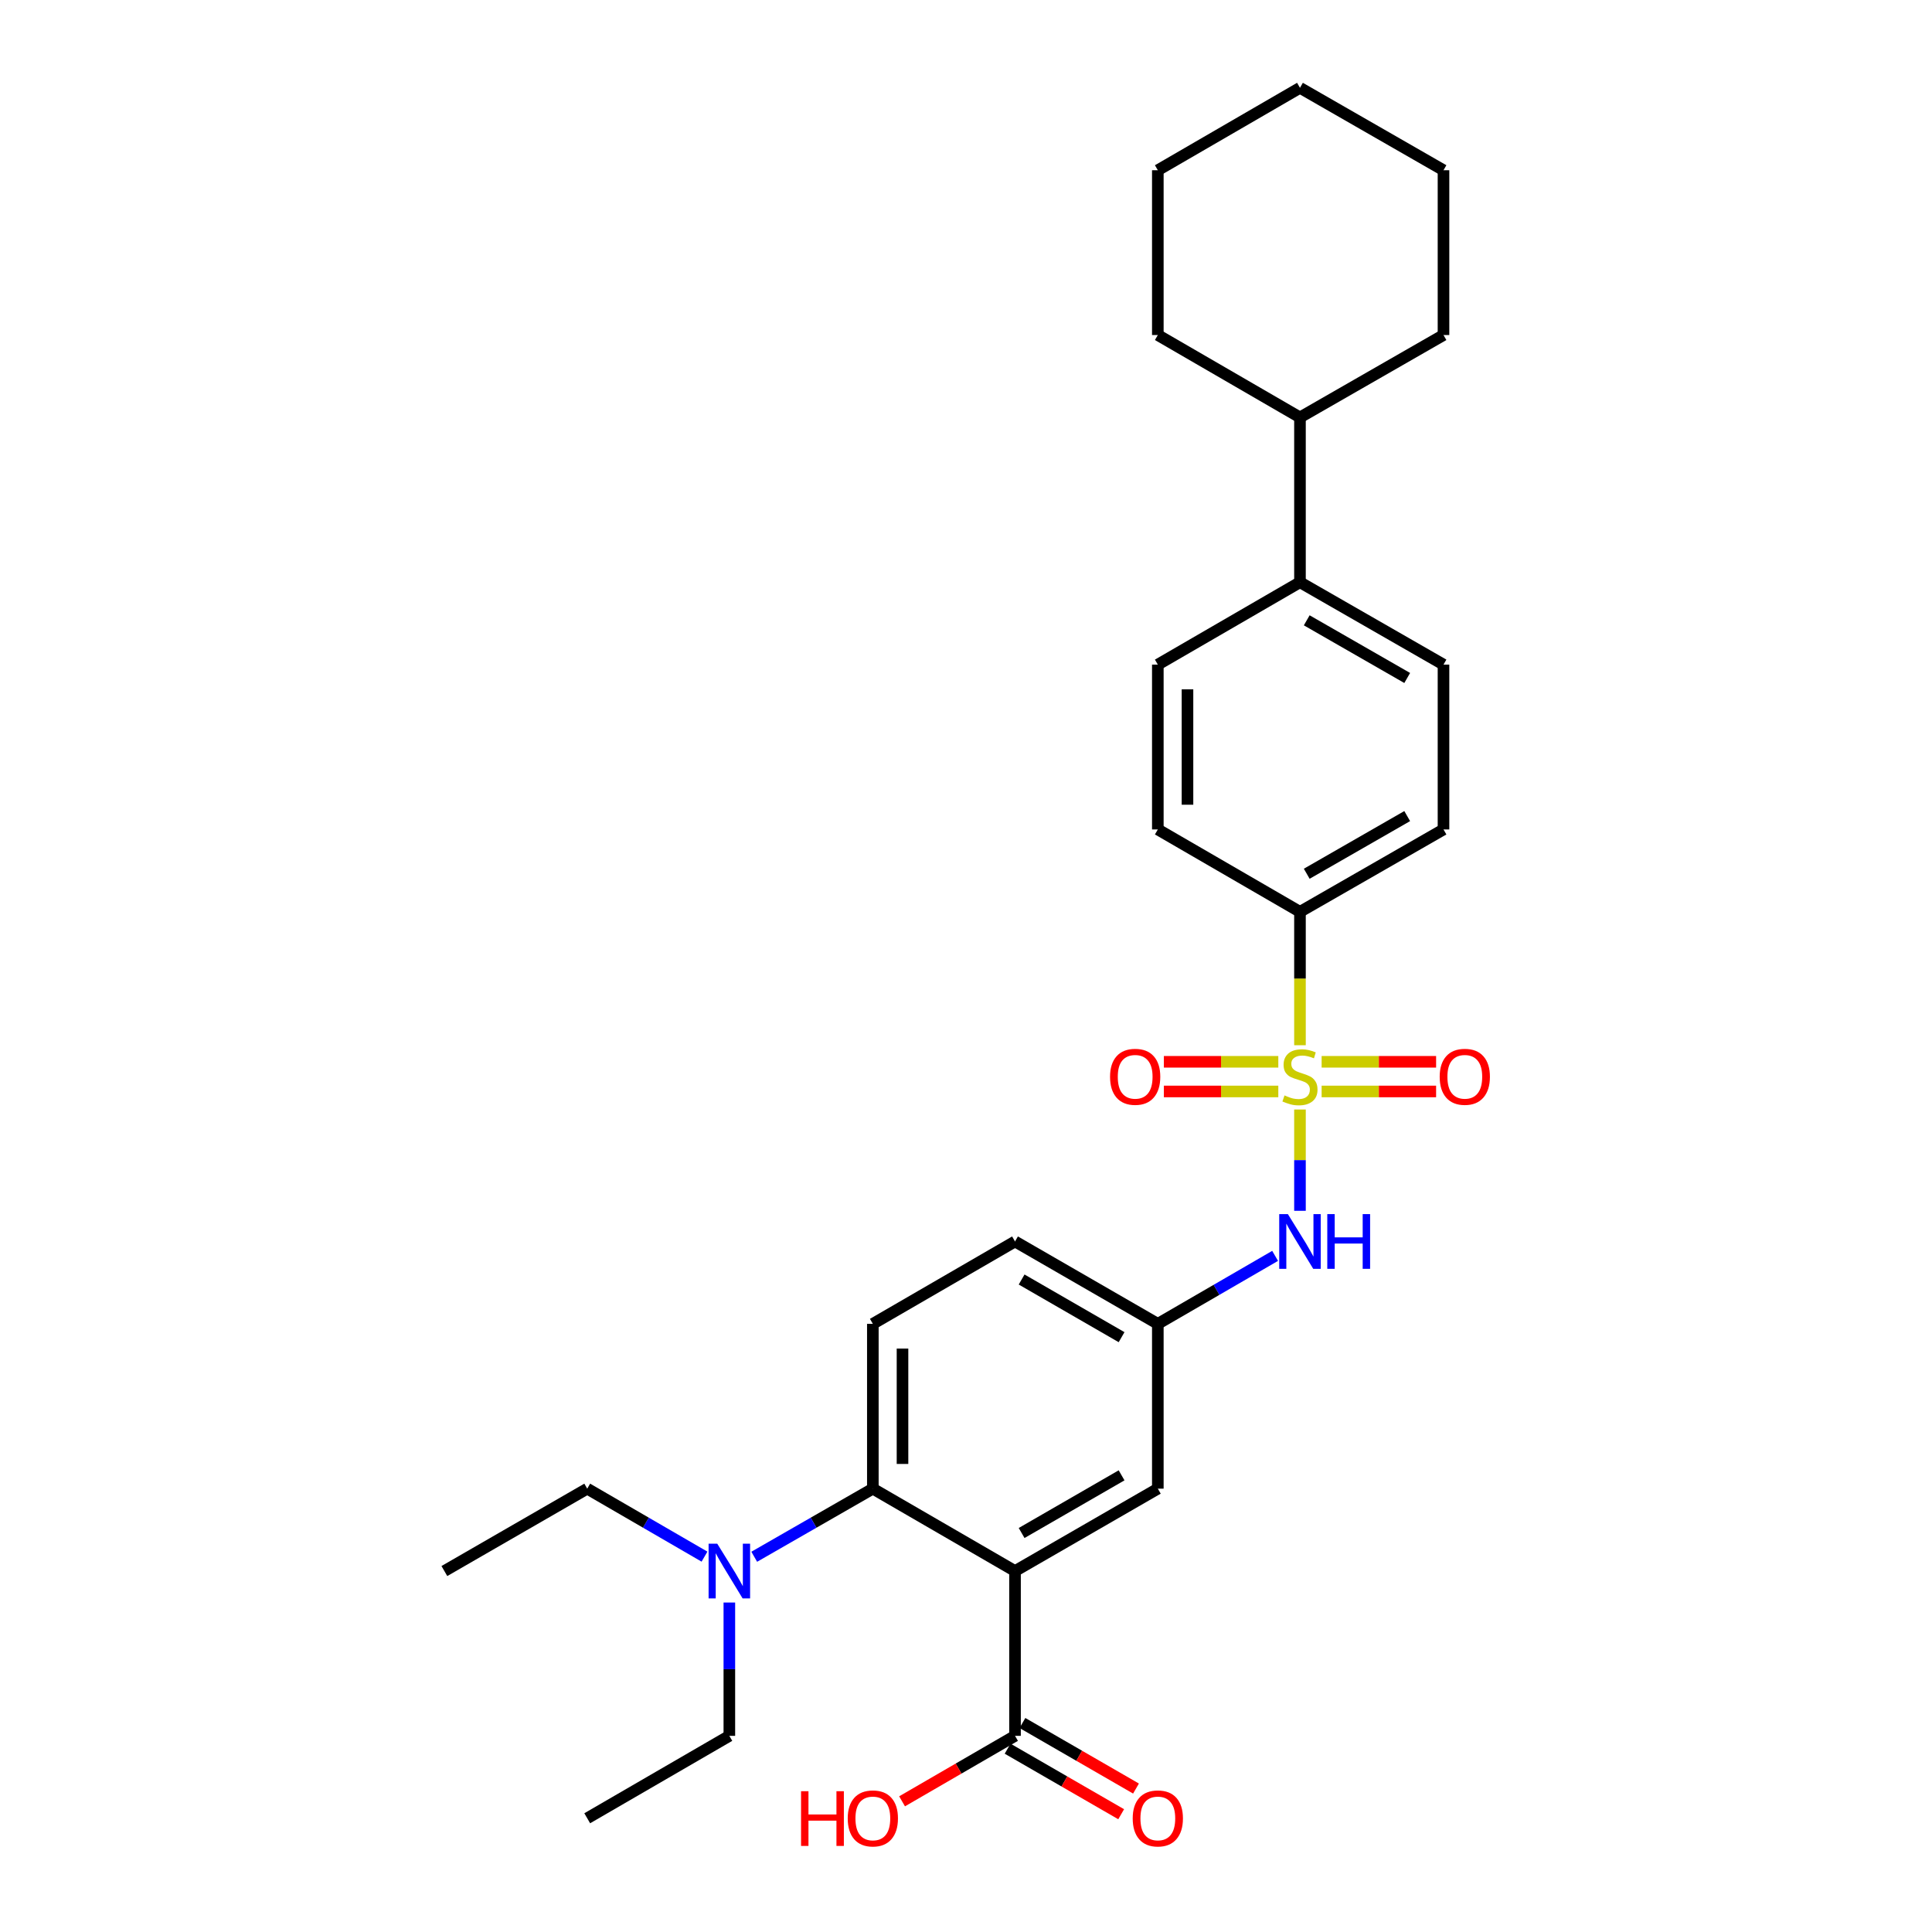 <?xml version='1.0' encoding='iso-8859-1'?>
<svg version='1.1' baseProfile='full'
              xmlns='http://www.w3.org/2000/svg'
                      xmlns:rdkit='http://www.rdkit.org/xml'
                      xmlns:xlink='http://www.w3.org/1999/xlink'
                  xml:space='preserve'
width='1000px' height='1000px' viewBox='0 0 1000 1000'>
<!-- END OF HEADER -->
<rect style='opacity:1.0;fill:#FFFFFF;stroke:none' width='1000' height='1000' x='0' y='0'> </rect>
<path class='bond-2' d='M 672.862,574.276 L 672.862,600.494' style='fill:none;fill-rule:evenodd;stroke:#CCCC00;stroke-width:6px;stroke-linecap:butt;stroke-linejoin:miter;stroke-opacity:1' />
<path class='bond-2' d='M 672.862,600.494 L 672.862,626.713' style='fill:none;fill-rule:evenodd;stroke:#0000FF;stroke-width:6px;stroke-linecap:butt;stroke-linejoin:miter;stroke-opacity:1' />
<path class='bond-4' d='M 672.862,541.011 L 672.862,506.487' style='fill:none;fill-rule:evenodd;stroke:#CCCC00;stroke-width:6px;stroke-linecap:butt;stroke-linejoin:miter;stroke-opacity:1' />
<path class='bond-4' d='M 672.862,506.487 L 672.862,471.963' style='fill:none;fill-rule:evenodd;stroke:#000000;stroke-width:6px;stroke-linecap:butt;stroke-linejoin:miter;stroke-opacity:1' />
<path class='bond-5' d='M 684.075,564.939 L 713.701,564.939' style='fill:none;fill-rule:evenodd;stroke:#CCCC00;stroke-width:6px;stroke-linecap:butt;stroke-linejoin:miter;stroke-opacity:1' />
<path class='bond-5' d='M 713.701,564.939 L 743.327,564.939' style='fill:none;fill-rule:evenodd;stroke:#FF0000;stroke-width:6px;stroke-linecap:butt;stroke-linejoin:miter;stroke-opacity:1' />
<path class='bond-5' d='M 684.075,549.588 L 713.701,549.588' style='fill:none;fill-rule:evenodd;stroke:#CCCC00;stroke-width:6px;stroke-linecap:butt;stroke-linejoin:miter;stroke-opacity:1' />
<path class='bond-5' d='M 713.701,549.588 L 743.327,549.588' style='fill:none;fill-rule:evenodd;stroke:#FF0000;stroke-width:6px;stroke-linecap:butt;stroke-linejoin:miter;stroke-opacity:1' />
<path class='bond-6' d='M 661.65,549.588 L 632.032,549.588' style='fill:none;fill-rule:evenodd;stroke:#CCCC00;stroke-width:6px;stroke-linecap:butt;stroke-linejoin:miter;stroke-opacity:1' />
<path class='bond-6' d='M 632.032,549.588 L 602.414,549.588' style='fill:none;fill-rule:evenodd;stroke:#FF0000;stroke-width:6px;stroke-linecap:butt;stroke-linejoin:miter;stroke-opacity:1' />
<path class='bond-6' d='M 661.65,564.939 L 632.032,564.939' style='fill:none;fill-rule:evenodd;stroke:#CCCC00;stroke-width:6px;stroke-linecap:butt;stroke-linejoin:miter;stroke-opacity:1' />
<path class='bond-6' d='M 632.032,564.939 L 602.414,564.939' style='fill:none;fill-rule:evenodd;stroke:#FF0000;stroke-width:6px;stroke-linecap:butt;stroke-linejoin:miter;stroke-opacity:1' />
<path class='bond-0' d='M 525.374,813.172 L 599.289,770.53' style='fill:none;fill-rule:evenodd;stroke:#000000;stroke-width:6px;stroke-linecap:butt;stroke-linejoin:miter;stroke-opacity:1' />
<path class='bond-0' d='M 528.79,793.479 L 580.53,763.629' style='fill:none;fill-rule:evenodd;stroke:#000000;stroke-width:6px;stroke-linecap:butt;stroke-linejoin:miter;stroke-opacity:1' />
<path class='bond-3' d='M 525.374,813.172 L 525.374,898.472' style='fill:none;fill-rule:evenodd;stroke:#000000;stroke-width:6px;stroke-linecap:butt;stroke-linejoin:miter;stroke-opacity:1' />
<path class='bond-30' d='M 525.374,813.172 L 451.783,770.53' style='fill:none;fill-rule:evenodd;stroke:#000000;stroke-width:6px;stroke-linecap:butt;stroke-linejoin:miter;stroke-opacity:1' />
<path class='bond-1' d='M 451.783,770.53 L 451.783,685.222' style='fill:none;fill-rule:evenodd;stroke:#000000;stroke-width:6px;stroke-linecap:butt;stroke-linejoin:miter;stroke-opacity:1' />
<path class='bond-1' d='M 467.134,757.734 L 467.134,698.018' style='fill:none;fill-rule:evenodd;stroke:#000000;stroke-width:6px;stroke-linecap:butt;stroke-linejoin:miter;stroke-opacity:1' />
<path class='bond-9' d='M 451.783,770.53 L 421.087,788.153' style='fill:none;fill-rule:evenodd;stroke:#000000;stroke-width:6px;stroke-linecap:butt;stroke-linejoin:miter;stroke-opacity:1' />
<path class='bond-9' d='M 421.087,788.153 L 390.391,805.776' style='fill:none;fill-rule:evenodd;stroke:#0000FF;stroke-width:6px;stroke-linecap:butt;stroke-linejoin:miter;stroke-opacity:1' />
<path class='bond-10' d='M 659.996,650.037 L 629.643,667.629' style='fill:none;fill-rule:evenodd;stroke:#0000FF;stroke-width:6px;stroke-linecap:butt;stroke-linejoin:miter;stroke-opacity:1' />
<path class='bond-10' d='M 629.643,667.629 L 599.289,685.222' style='fill:none;fill-rule:evenodd;stroke:#000000;stroke-width:6px;stroke-linecap:butt;stroke-linejoin:miter;stroke-opacity:1' />
<path class='bond-12' d='M 521.537,905.119 L 550.928,922.082' style='fill:none;fill-rule:evenodd;stroke:#000000;stroke-width:6px;stroke-linecap:butt;stroke-linejoin:miter;stroke-opacity:1' />
<path class='bond-12' d='M 550.928,922.082 L 580.319,939.044' style='fill:none;fill-rule:evenodd;stroke:#FF0000;stroke-width:6px;stroke-linecap:butt;stroke-linejoin:miter;stroke-opacity:1' />
<path class='bond-12' d='M 529.211,891.824 L 558.601,908.786' style='fill:none;fill-rule:evenodd;stroke:#000000;stroke-width:6px;stroke-linecap:butt;stroke-linejoin:miter;stroke-opacity:1' />
<path class='bond-12' d='M 558.601,908.786 L 587.992,925.748' style='fill:none;fill-rule:evenodd;stroke:#FF0000;stroke-width:6px;stroke-linecap:butt;stroke-linejoin:miter;stroke-opacity:1' />
<path class='bond-19' d='M 525.374,898.472 L 496.142,915.417' style='fill:none;fill-rule:evenodd;stroke:#000000;stroke-width:6px;stroke-linecap:butt;stroke-linejoin:miter;stroke-opacity:1' />
<path class='bond-19' d='M 496.142,915.417 L 466.91,932.362' style='fill:none;fill-rule:evenodd;stroke:#FF0000;stroke-width:6px;stroke-linecap:butt;stroke-linejoin:miter;stroke-opacity:1' />
<path class='bond-13' d='M 672.862,471.963 L 747.152,429.322' style='fill:none;fill-rule:evenodd;stroke:#000000;stroke-width:6px;stroke-linecap:butt;stroke-linejoin:miter;stroke-opacity:1' />
<path class='bond-13' d='M 676.364,452.253 L 728.367,422.404' style='fill:none;fill-rule:evenodd;stroke:#000000;stroke-width:6px;stroke-linecap:butt;stroke-linejoin:miter;stroke-opacity:1' />
<path class='bond-14' d='M 672.862,471.963 L 599.289,429.322' style='fill:none;fill-rule:evenodd;stroke:#000000;stroke-width:6px;stroke-linecap:butt;stroke-linejoin:miter;stroke-opacity:1' />
<path class='bond-7' d='M 599.289,770.53 L 599.289,685.222' style='fill:none;fill-rule:evenodd;stroke:#000000;stroke-width:6px;stroke-linecap:butt;stroke-linejoin:miter;stroke-opacity:1' />
<path class='bond-8' d='M 451.783,685.222 L 525.374,642.58' style='fill:none;fill-rule:evenodd;stroke:#000000;stroke-width:6px;stroke-linecap:butt;stroke-linejoin:miter;stroke-opacity:1' />
<path class='bond-20' d='M 377.51,829.464 L 377.51,863.968' style='fill:none;fill-rule:evenodd;stroke:#0000FF;stroke-width:6px;stroke-linecap:butt;stroke-linejoin:miter;stroke-opacity:1' />
<path class='bond-20' d='M 377.51,863.968 L 377.51,898.472' style='fill:none;fill-rule:evenodd;stroke:#000000;stroke-width:6px;stroke-linecap:butt;stroke-linejoin:miter;stroke-opacity:1' />
<path class='bond-21' d='M 364.645,805.714 L 334.295,788.122' style='fill:none;fill-rule:evenodd;stroke:#0000FF;stroke-width:6px;stroke-linecap:butt;stroke-linejoin:miter;stroke-opacity:1' />
<path class='bond-21' d='M 334.295,788.122 L 303.945,770.53' style='fill:none;fill-rule:evenodd;stroke:#000000;stroke-width:6px;stroke-linecap:butt;stroke-linejoin:miter;stroke-opacity:1' />
<path class='bond-17' d='M 599.289,685.222 L 525.374,642.58' style='fill:none;fill-rule:evenodd;stroke:#000000;stroke-width:6px;stroke-linecap:butt;stroke-linejoin:miter;stroke-opacity:1' />
<path class='bond-17' d='M 580.53,692.122 L 528.79,662.273' style='fill:none;fill-rule:evenodd;stroke:#000000;stroke-width:6px;stroke-linecap:butt;stroke-linejoin:miter;stroke-opacity:1' />
<path class='bond-11' d='M 672.862,301.363 L 599.289,344.005' style='fill:none;fill-rule:evenodd;stroke:#000000;stroke-width:6px;stroke-linecap:butt;stroke-linejoin:miter;stroke-opacity:1' />
<path class='bond-18' d='M 672.862,301.363 L 672.862,216.055' style='fill:none;fill-rule:evenodd;stroke:#000000;stroke-width:6px;stroke-linecap:butt;stroke-linejoin:miter;stroke-opacity:1' />
<path class='bond-29' d='M 672.862,301.363 L 747.152,344.005' style='fill:none;fill-rule:evenodd;stroke:#000000;stroke-width:6px;stroke-linecap:butt;stroke-linejoin:miter;stroke-opacity:1' />
<path class='bond-29' d='M 676.364,321.073 L 728.367,350.922' style='fill:none;fill-rule:evenodd;stroke:#000000;stroke-width:6px;stroke-linecap:butt;stroke-linejoin:miter;stroke-opacity:1' />
<path class='bond-15' d='M 747.152,429.322 L 747.152,344.005' style='fill:none;fill-rule:evenodd;stroke:#000000;stroke-width:6px;stroke-linecap:butt;stroke-linejoin:miter;stroke-opacity:1' />
<path class='bond-16' d='M 599.289,429.322 L 599.289,344.005' style='fill:none;fill-rule:evenodd;stroke:#000000;stroke-width:6px;stroke-linecap:butt;stroke-linejoin:miter;stroke-opacity:1' />
<path class='bond-16' d='M 614.64,416.524 L 614.64,356.802' style='fill:none;fill-rule:evenodd;stroke:#000000;stroke-width:6px;stroke-linecap:butt;stroke-linejoin:miter;stroke-opacity:1' />
<path class='bond-22' d='M 672.862,216.055 L 747.152,173.413' style='fill:none;fill-rule:evenodd;stroke:#000000;stroke-width:6px;stroke-linecap:butt;stroke-linejoin:miter;stroke-opacity:1' />
<path class='bond-23' d='M 672.862,216.055 L 599.289,173.413' style='fill:none;fill-rule:evenodd;stroke:#000000;stroke-width:6px;stroke-linecap:butt;stroke-linejoin:miter;stroke-opacity:1' />
<path class='bond-24' d='M 377.51,898.472 L 303.945,941.13' style='fill:none;fill-rule:evenodd;stroke:#000000;stroke-width:6px;stroke-linecap:butt;stroke-linejoin:miter;stroke-opacity:1' />
<path class='bond-25' d='M 303.945,770.53 L 230.005,813.172' style='fill:none;fill-rule:evenodd;stroke:#000000;stroke-width:6px;stroke-linecap:butt;stroke-linejoin:miter;stroke-opacity:1' />
<path class='bond-26' d='M 747.152,173.413 L 747.152,88.113' style='fill:none;fill-rule:evenodd;stroke:#000000;stroke-width:6px;stroke-linecap:butt;stroke-linejoin:miter;stroke-opacity:1' />
<path class='bond-27' d='M 599.289,173.413 L 599.289,88.113' style='fill:none;fill-rule:evenodd;stroke:#000000;stroke-width:6px;stroke-linecap:butt;stroke-linejoin:miter;stroke-opacity:1' />
<path class='bond-31' d='M 747.152,88.113 L 672.862,45.455' style='fill:none;fill-rule:evenodd;stroke:#000000;stroke-width:6px;stroke-linecap:butt;stroke-linejoin:miter;stroke-opacity:1' />
<path class='bond-28' d='M 599.289,88.113 L 672.862,45.455' style='fill:none;fill-rule:evenodd;stroke:#000000;stroke-width:6px;stroke-linecap:butt;stroke-linejoin:miter;stroke-opacity:1' />
<path  class='atom-0' d='M 664.862 566.983
Q 665.182 567.103, 666.502 567.663
Q 667.822 568.223, 669.262 568.583
Q 670.742 568.903, 672.182 568.903
Q 674.862 568.903, 676.422 567.623
Q 677.982 566.303, 677.982 564.023
Q 677.982 562.463, 677.182 561.503
Q 676.422 560.543, 675.222 560.023
Q 674.022 559.503, 672.022 558.903
Q 669.502 558.143, 667.982 557.423
Q 666.502 556.703, 665.422 555.183
Q 664.382 553.663, 664.382 551.103
Q 664.382 547.543, 666.782 545.343
Q 669.222 543.143, 674.022 543.143
Q 677.302 543.143, 681.022 544.703
L 680.102 547.783
Q 676.702 546.383, 674.142 546.383
Q 671.382 546.383, 669.862 547.543
Q 668.342 548.663, 668.382 550.623
Q 668.382 552.143, 669.142 553.063
Q 669.942 553.983, 671.062 554.503
Q 672.222 555.023, 674.142 555.623
Q 676.702 556.423, 678.222 557.223
Q 679.742 558.023, 680.822 559.663
Q 681.942 561.263, 681.942 564.023
Q 681.942 567.943, 679.302 570.063
Q 676.702 572.143, 672.342 572.143
Q 669.822 572.143, 667.902 571.583
Q 666.022 571.063, 663.782 570.143
L 664.862 566.983
' fill='#CCCC00'/>
<path  class='atom-3' d='M 666.602 628.42
L 675.882 643.42
Q 676.802 644.9, 678.282 647.58
Q 679.762 650.26, 679.842 650.42
L 679.842 628.42
L 683.602 628.42
L 683.602 656.74
L 679.722 656.74
L 669.762 640.34
Q 668.602 638.42, 667.362 636.22
Q 666.162 634.02, 665.802 633.34
L 665.802 656.74
L 662.122 656.74
L 662.122 628.42
L 666.602 628.42
' fill='#0000FF'/>
<path  class='atom-3' d='M 687.002 628.42
L 690.842 628.42
L 690.842 640.46
L 705.322 640.46
L 705.322 628.42
L 709.162 628.42
L 709.162 656.74
L 705.322 656.74
L 705.322 643.66
L 690.842 643.66
L 690.842 656.74
L 687.002 656.74
L 687.002 628.42
' fill='#0000FF'/>
<path  class='atom-6' d='M 745.179 557.343
Q 745.179 550.543, 748.539 546.743
Q 751.899 542.943, 758.179 542.943
Q 764.459 542.943, 767.819 546.743
Q 771.179 550.543, 771.179 557.343
Q 771.179 564.223, 767.779 568.143
Q 764.379 572.023, 758.179 572.023
Q 751.939 572.023, 748.539 568.143
Q 745.179 564.263, 745.179 557.343
M 758.179 568.823
Q 762.499 568.823, 764.819 565.943
Q 767.179 563.023, 767.179 557.343
Q 767.179 551.783, 764.819 548.983
Q 762.499 546.143, 758.179 546.143
Q 753.859 546.143, 751.499 548.943
Q 749.179 551.743, 749.179 557.343
Q 749.179 563.063, 751.499 565.943
Q 753.859 568.823, 758.179 568.823
' fill='#FF0000'/>
<path  class='atom-7' d='M 574.562 557.343
Q 574.562 550.543, 577.922 546.743
Q 581.282 542.943, 587.562 542.943
Q 593.842 542.943, 597.202 546.743
Q 600.562 550.543, 600.562 557.343
Q 600.562 564.223, 597.162 568.143
Q 593.762 572.023, 587.562 572.023
Q 581.322 572.023, 577.922 568.143
Q 574.562 564.263, 574.562 557.343
M 587.562 568.823
Q 591.882 568.823, 594.202 565.943
Q 596.562 563.023, 596.562 557.343
Q 596.562 551.783, 594.202 548.983
Q 591.882 546.143, 587.562 546.143
Q 583.242 546.143, 580.882 548.943
Q 578.562 551.743, 578.562 557.343
Q 578.562 563.063, 580.882 565.943
Q 583.242 568.823, 587.562 568.823
' fill='#FF0000'/>
<path  class='atom-10' d='M 371.25 799.012
L 380.53 814.012
Q 381.45 815.492, 382.93 818.172
Q 384.41 820.852, 384.49 821.012
L 384.49 799.012
L 388.25 799.012
L 388.25 827.332
L 384.37 827.332
L 374.41 810.932
Q 373.25 809.012, 372.01 806.812
Q 370.81 804.612, 370.45 803.932
L 370.45 827.332
L 366.77 827.332
L 366.77 799.012
L 371.25 799.012
' fill='#0000FF'/>
<path  class='atom-13' d='M 586.289 941.21
Q 586.289 934.41, 589.649 930.61
Q 593.009 926.81, 599.289 926.81
Q 605.569 926.81, 608.929 930.61
Q 612.289 934.41, 612.289 941.21
Q 612.289 948.09, 608.889 952.01
Q 605.489 955.89, 599.289 955.89
Q 593.049 955.89, 589.649 952.01
Q 586.289 948.13, 586.289 941.21
M 599.289 952.69
Q 603.609 952.69, 605.929 949.81
Q 608.289 946.89, 608.289 941.21
Q 608.289 935.65, 605.929 932.85
Q 603.609 930.01, 599.289 930.01
Q 594.969 930.01, 592.609 932.81
Q 590.289 935.61, 590.289 941.21
Q 590.289 946.93, 592.609 949.81
Q 594.969 952.69, 599.289 952.69
' fill='#FF0000'/>
<path  class='atom-20' d='M 414.623 927.13
L 418.463 927.13
L 418.463 939.17
L 432.943 939.17
L 432.943 927.13
L 436.783 927.13
L 436.783 955.45
L 432.943 955.45
L 432.943 942.37
L 418.463 942.37
L 418.463 955.45
L 414.623 955.45
L 414.623 927.13
' fill='#FF0000'/>
<path  class='atom-20' d='M 438.783 941.21
Q 438.783 934.41, 442.143 930.61
Q 445.503 926.81, 451.783 926.81
Q 458.063 926.81, 461.423 930.61
Q 464.783 934.41, 464.783 941.21
Q 464.783 948.09, 461.383 952.01
Q 457.983 955.89, 451.783 955.89
Q 445.543 955.89, 442.143 952.01
Q 438.783 948.13, 438.783 941.21
M 451.783 952.69
Q 456.103 952.69, 458.423 949.81
Q 460.783 946.89, 460.783 941.21
Q 460.783 935.65, 458.423 932.85
Q 456.103 930.01, 451.783 930.01
Q 447.463 930.01, 445.103 932.81
Q 442.783 935.61, 442.783 941.21
Q 442.783 946.93, 445.103 949.81
Q 447.463 952.69, 451.783 952.69
' fill='#FF0000'/>
</svg>

